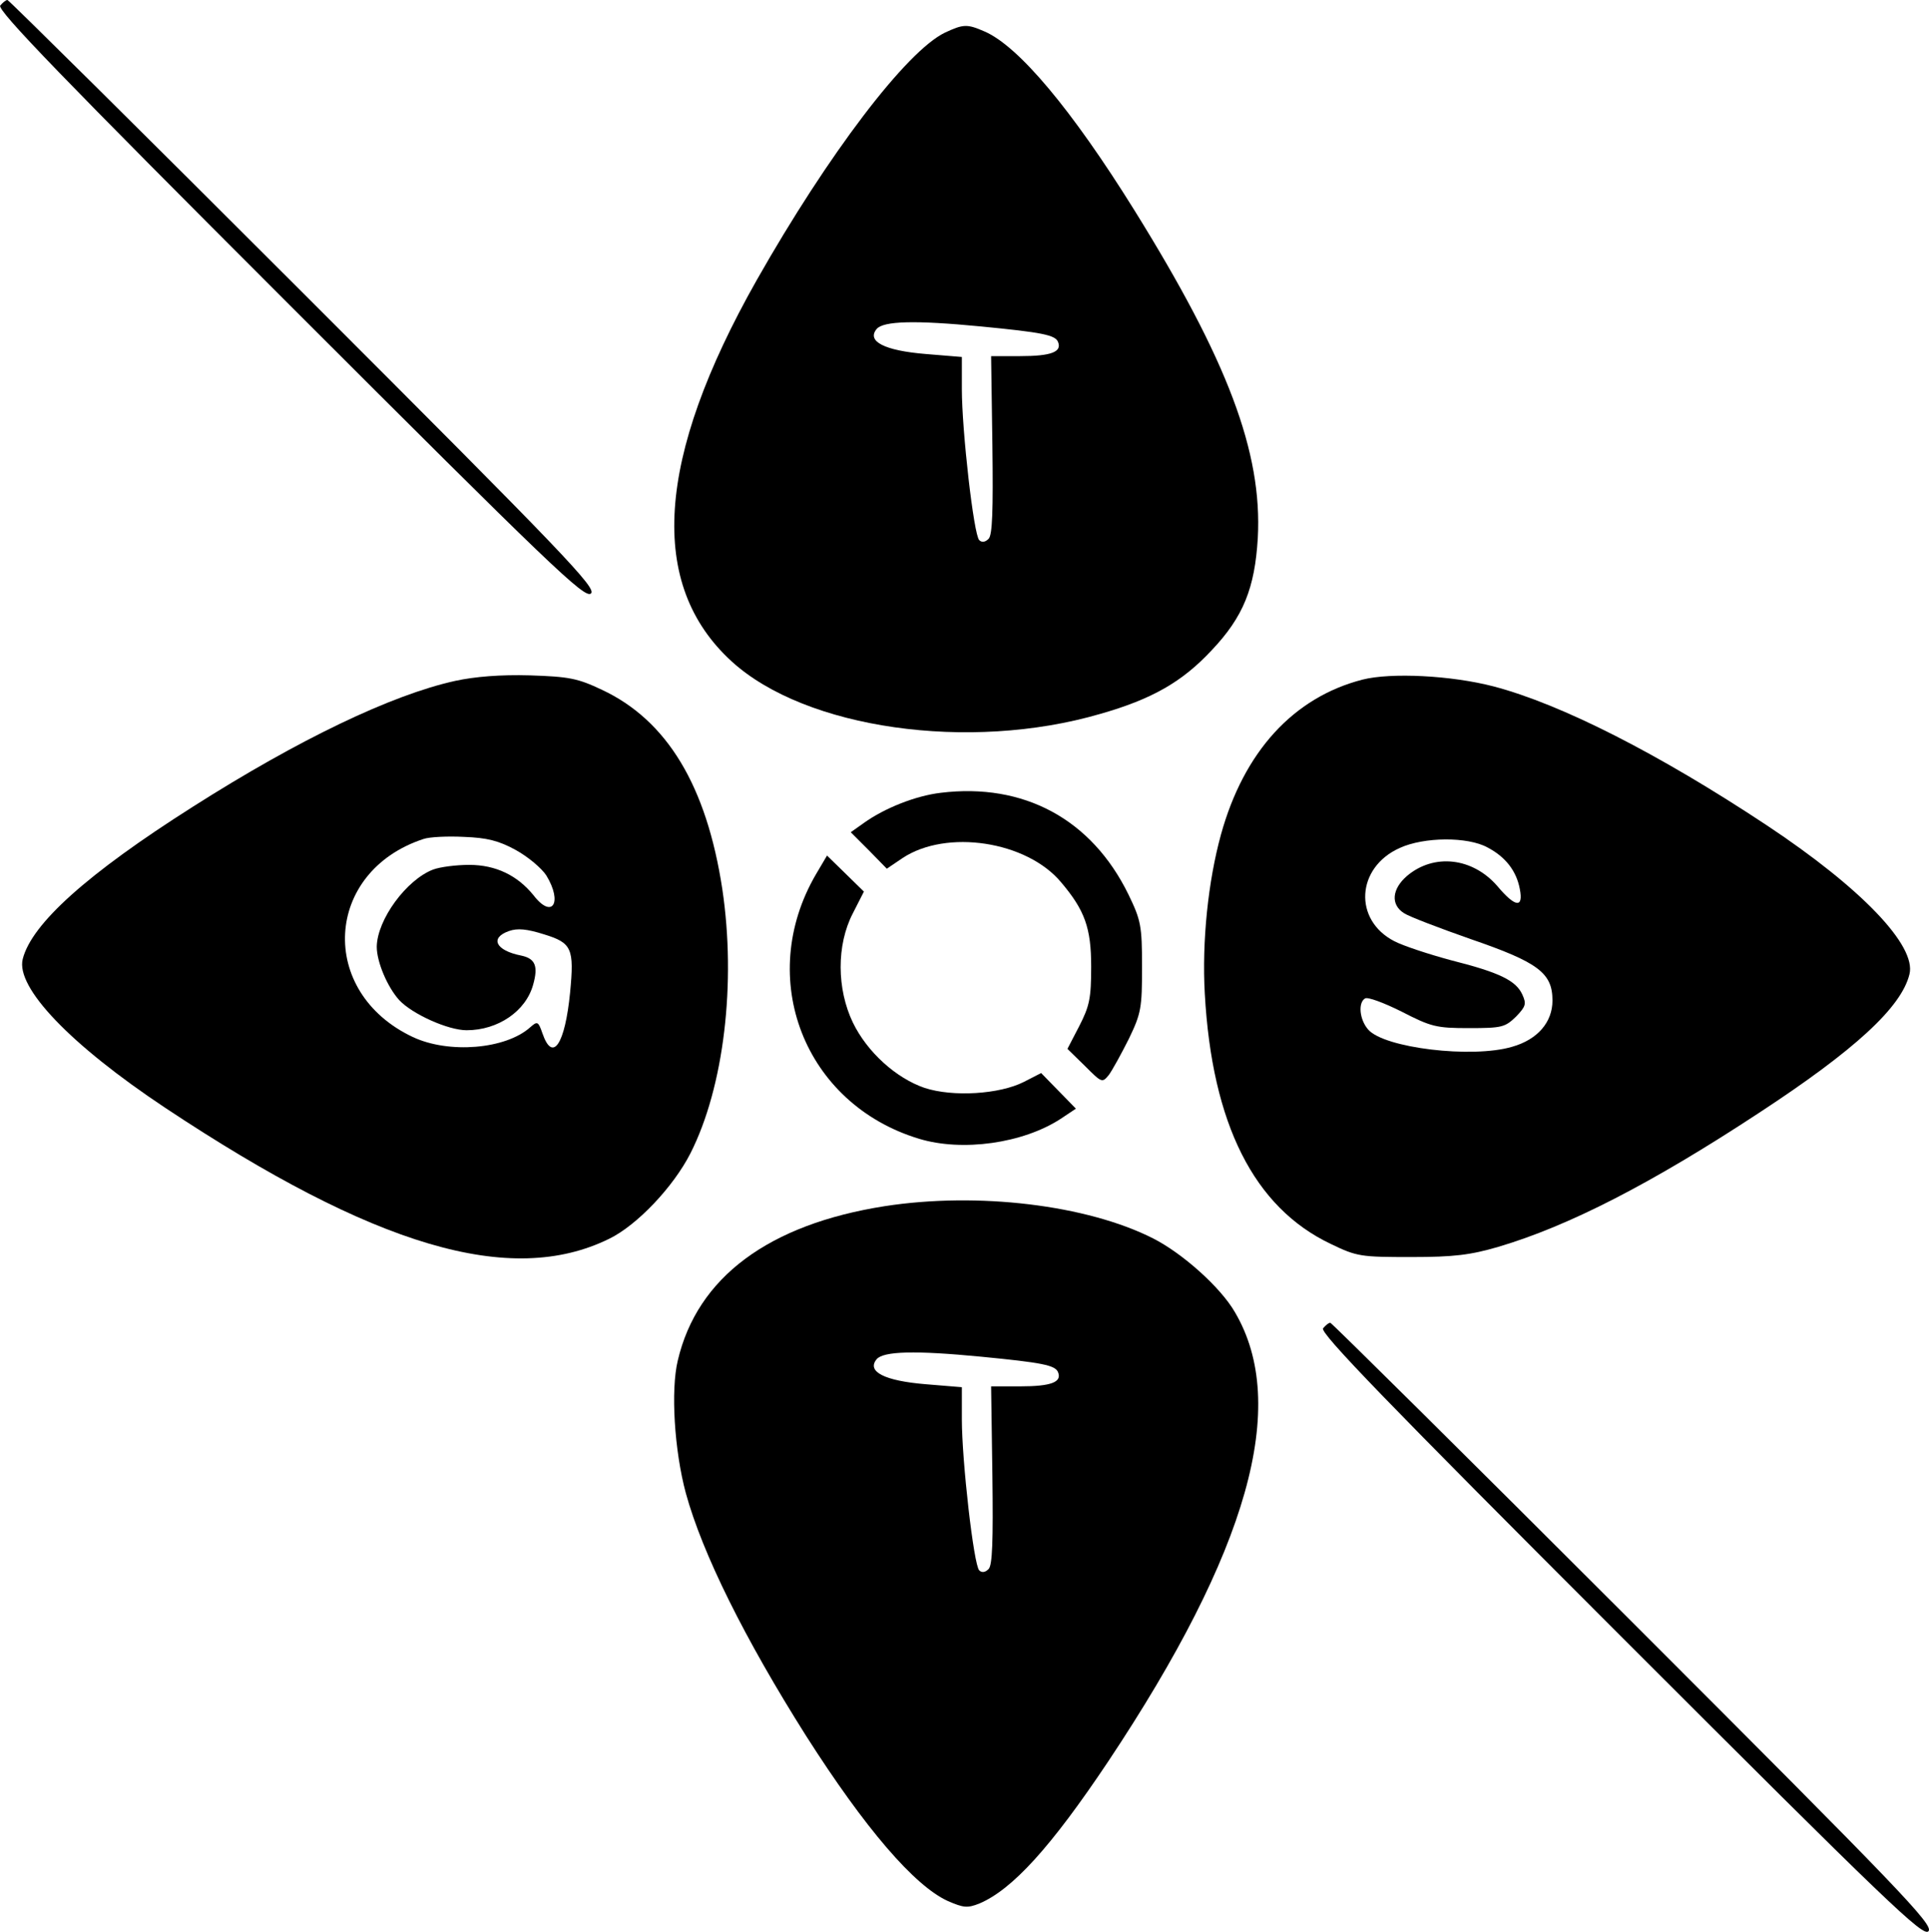 <?xml version="1.0" encoding="UTF-8"?>
<svg data-bbox="0.027 0 454.945 455.662" viewBox="0 0 454.973 455.655" height="607.54" width="606.63" xmlns="http://www.w3.org/2000/svg" data-type="shape">
    <g>
        <path d="M.063 1.3c-.9 1 14.8 17.2 68.3 70.7 61.5 61.5 69.5 69.2 71 68 1.5-1.2-6.1-9.1-67.7-70.7C33.563 31.2 2.063 0 1.763 0c-.4 0-1.1.6-1.7 1.3z"/>
        <path d="M222.863 7.7c-9.1 4.4-27.5 28.6-44.4 58.4-23.8 42.1-25.7 71.8-5.9 89.9 17.4 15.9 56 21.4 86.9 12.4 12.3-3.5 19.4-7.6 26.3-15 7.5-7.9 10.2-14.7 10.9-26.5 1.1-20.2-7.1-41.9-29.1-77.3-14.8-23.8-27.4-38.8-35.4-42.2-4.1-1.8-5-1.7-9.3.3zm8.5 69.3c14.4 1.4 17.6 2 18.2 3.7.9 2.3-1.6 3.3-9 3.3h-6.8l.3 20.9c.2 15.8 0 21.3-.9 22.2-.8.8-1.6.9-2.2.3-1.3-1.2-4.1-25.9-4.1-35.6v-7.6l-8.5-.7c-9.8-.8-14-3-11.6-5.9 1.6-1.9 9.1-2.1 24.6-.6z"/>
        <path d="M107.363 160.6c-15 3.3-36.9 13.8-61.9 29.7-24.9 15.8-38 27.6-40.1 35.9-1.7 6.7 11.2 20.2 33.6 35.1 49.4 32.8 81.5 42.3 104.7 30.9 6.6-3.2 15.2-12.3 19.2-20.2 7.9-15.6 10.8-40.2 7.5-62.3-3.7-24.3-13-39.8-28.4-47-5.7-2.7-7.7-3.1-17-3.4-6.9-.2-13 .3-17.6 1.3zm14.3 39.9c2.9 1.6 6.1 4.3 7.2 6 3.9 6.4 1.4 10.4-3 4.7-3.8-4.7-8.9-7.2-15.2-7.2-3.1 0-6.9.5-8.5 1.1-6.3 2.4-13.2 11.8-13.3 18.2 0 3.6 2.5 9.5 5.3 12.6 3.1 3.3 11.5 7.1 15.9 7.1 7.4 0 14-4.5 15.7-10.8 1.2-4.3.5-6.1-2.8-6.8-6.1-1.2-7.5-4.2-2.9-5.8 2-.7 4.2-.5 8.3.8 6.5 2 7.1 3.3 6.1 13.7-1.2 12.2-4.1 16.6-6.5 9.7-1-2.9-1.2-3-2.9-1.5-5.8 5.2-19.2 6.3-27.7 2.3-22.5-10.6-20.9-39 2.5-46.7 1.4-.5 5.7-.7 9.6-.5 5.4.2 8.2.9 12.2 3.1z"/>
        <path d="M321.363 160.3c-16.3 4.2-28 17-33.4 36.6-3 10.9-4.5 25.1-3.8 37.5 1.7 30.7 11.6 50.4 29.7 59 6.2 3 7.1 3.1 19 3.1 10.1 0 14-.5 20.5-2.4 16.6-4.9 36.1-14.9 61.5-31.6 22.6-14.8 33.6-24.9 35.5-32.7 1.7-6.7-11.3-20.3-33.6-35.1-25.5-16.9-48.5-28.6-64.5-32.8-10-2.6-24.2-3.3-30.9-1.6zm29.5 39.6c4.2 2.2 6.8 5.5 7.6 9.8.9 4.6-1.1 4.3-5.3-.7-5.8-6.7-14.9-7.8-21.3-2.4-3.6 3.1-3.9 6.8-.7 8.8 1.2.8 8.3 3.5 15.7 6.1 16 5.5 19.3 8 19.3 14.5 0 5.1-3.5 9.2-9.5 10.9-9.4 2.8-30.3.3-34-4.1-2-2.3-2.4-6.3-.7-7.3.6-.4 4.4 1 8.6 3.1 7 3.6 8.2 3.9 15.9 3.9 7.8 0 8.5-.2 11.1-2.7 2.3-2.4 2.5-3 1.5-5.2-1.5-3.3-5.3-5.2-16.8-8.1-5.2-1.4-11.3-3.4-13.4-4.5-9.7-5-9-17.4 1.3-22 5.7-2.6 16-2.7 20.7-.1z"/>
        <path d="M221.863 187c-5.9.7-13.2 3.6-18.1 7.1l-3.1 2.2 4.3 4.3 4.2 4.3 3.7-2.5c10.4-6.9 29.3-4 37.4 5.7 5.6 6.6 7.1 10.8 7.1 19.9 0 7.5-.4 9.3-2.8 14l-2.8 5.4 4.1 4c4 4 4.1 4.1 5.7 2.1.8-1.1 2.9-4.9 4.7-8.5 2.9-6 3.1-7.3 3.1-17s-.3-11-3.2-17c-8.7-17.8-24.7-26.4-44.3-24z"/>
        <path d="M192.463 206.2c-14.3 24.5-2.8 54.2 24.3 62.4 10.2 3.1 24.5 1.1 33.4-4.7l3.6-2.4-4.1-4.2-4.1-4.2-4.1 2.1c-5.7 2.9-16.7 3.6-23.4 1.4-6.7-2.3-13.5-8.4-16.9-15.4-3.8-7.9-3.9-18.3 0-25.8l2.6-5.1-4.4-4.3-4.3-4.2-2.6 4.4z"/>
        <path d="M208.663 284.5c-27.4 4.3-44.2 16.8-48.8 36.4-1.7 7-.8 21.3 1.9 31.3 3.9 14.2 13.8 34.2 28.4 57.3 13.9 21.8 25.5 35.3 33.4 38.9 3.7 1.6 4.6 1.7 7.4.6 7.8-3.3 16.9-13.3 30.4-33.5 33.1-49.7 42.8-84.1 29.9-106-3.4-5.9-12.4-13.9-19.3-17.4-15.6-7.9-41.3-11-63.3-7.6zm22.7 35.5c14.4 1.4 17.6 2 18.2 3.7.9 2.3-1.6 3.3-9 3.3h-6.8l.3 20.9c.2 15.8 0 21.3-.9 22.2-.8.8-1.6.9-2.2.3-1.3-1.2-4.1-25.9-4.1-35.6v-7.6l-8.5-.7c-9.8-.8-14-3-11.6-5.9 1.6-1.9 9.1-2.1 24.6-.6z"/>
        <path d="M312.063 313.3c-.9 1 15.2 17.6 70.2 72.6 63.3 63.3 71.4 71.1 72.6 69.6 1.2-1.5-6.6-9.6-69.6-72.6-39-39-71.2-70.9-71.5-70.9-.4 0-1.1.6-1.7 1.3z"/>
    </g>
</svg>
